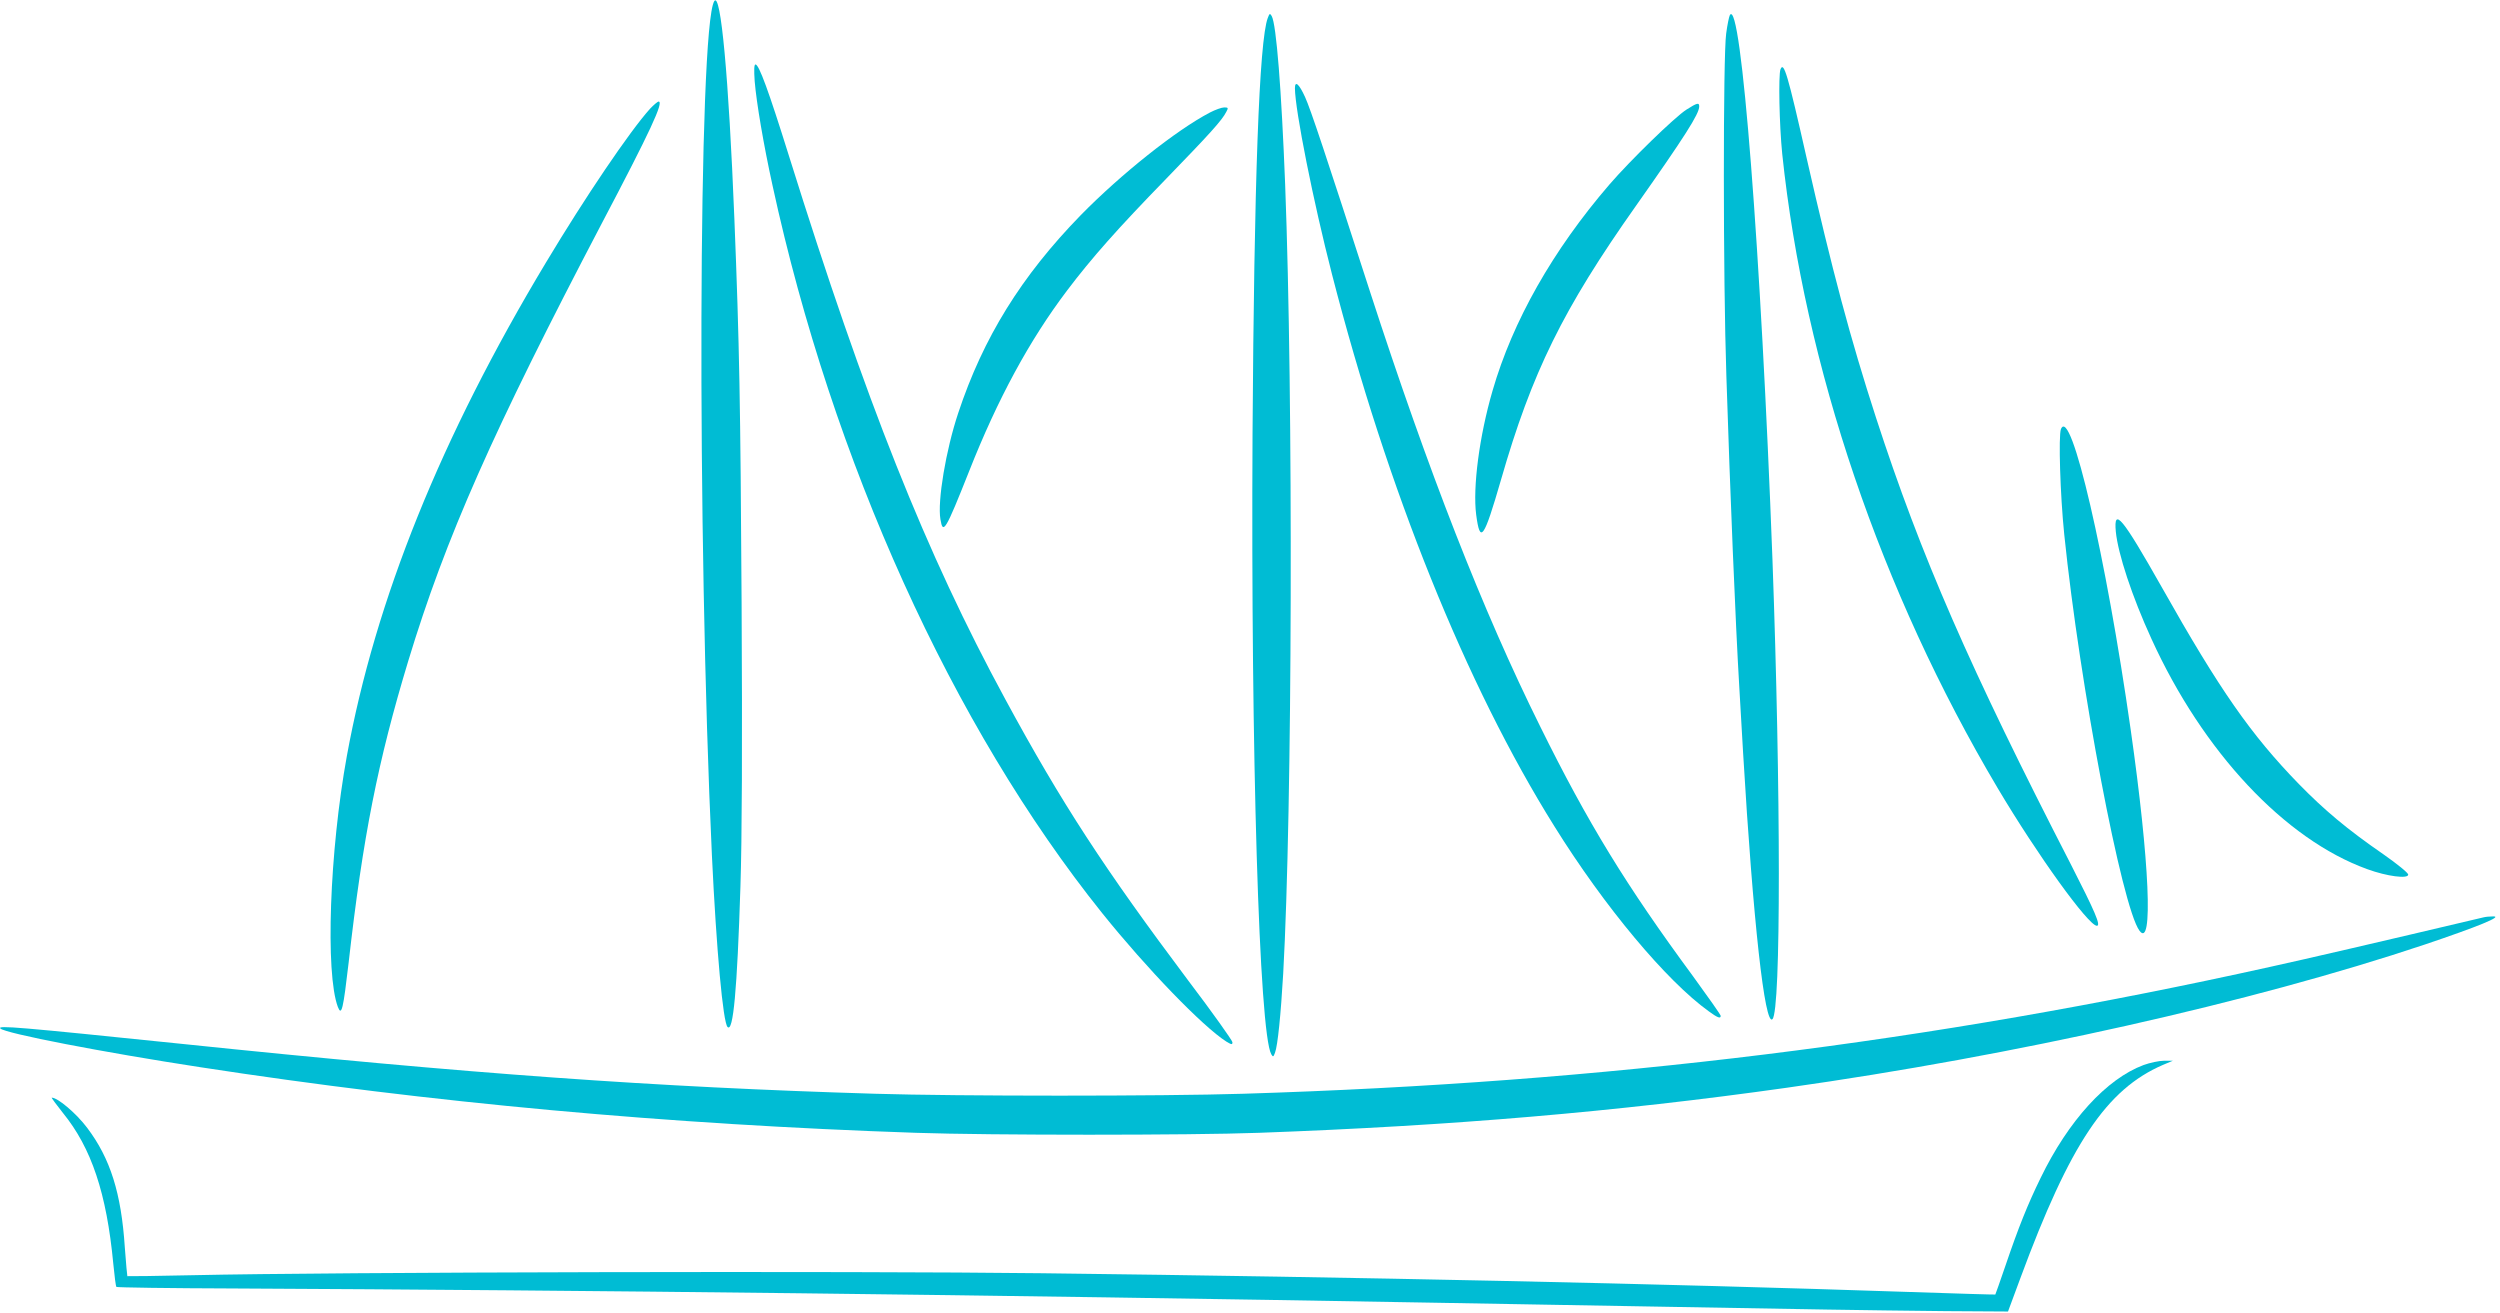 <?xml version="1.0" standalone="no"?>
<!DOCTYPE svg PUBLIC "-//W3C//DTD SVG 20010904//EN"
 "http://www.w3.org/TR/2001/REC-SVG-20010904/DTD/svg10.dtd">
<svg version="1.0" xmlns="http://www.w3.org/2000/svg"
 width="1280pt" height="672pt" viewBox="0 0 1280 672"
 preserveAspectRatio="xMidYMid meet">
<g transform="translate(0,672) scale(0.1,-0.1)"
fill="#00bcd4" stroke="none">
<path d="M3657 6714 c-82 -134 -89 -2736 -12 -4374 23 -485 57 -855 80 -878
29 -30 49 185 66 718 8 244 10 726 6 1455 -6 1024 -11 1313 -37 1965 -29 726
-70 1167 -103 1114z"/>
<path d="M6491 6628 c-44 -115 -70 -840 -78 -2128 -9 -1635 34 -3067 96 -3178
9 -15 11 -14 19 8 14 36 30 198 42 405 47 845 52 2938 10 4040 -19 486 -45
821 -69 863 -9 15 -11 14 -20 -10z"/>
<path d="M8857 6643 c-4 -7 -13 -49 -19 -95 -16 -110 -16 -1253 1 -1753 19
-595 47 -1271 66 -1590 3 -49 12 -205 20 -345 51 -859 111 -1398 150 -1358 44
43 43 1167 0 2353 -59 1577 -161 2881 -218 2788z"/>
<path d="M3864 6304 c9 -110 46 -327 91 -532 307 -1414 921 -2770 1688 -3727
229 -285 515 -581 636 -658 27 -16 31 -17 31 -3 0 8 -102 152 -228 318 -426
568 -647 906 -935 1438 -406 748 -713 1520 -1107 2780 -105 336 -154 470 -172
470 -7 0 -8 -28 -4 -86z"/>
<path d="M9116 6365 c-11 -31 -6 -284 9 -433 114 -1087 505 -2239 1103 -3247
203 -342 465 -705 508 -705 22 0 -10 73 -132 312 -519 1009 -768 1579 -999
2290 -131 404 -224 752 -356 1333 -96 425 -116 493 -133 450z"/>
<path d="M6630 6268 c1 -113 94 -580 190 -953 284 -1104 686 -2102 1138 -2825
257 -413 574 -792 791 -948 45 -33 61 -39 61 -23 0 5 -64 96 -142 203 -342
464 -539 786 -782 1278 -295 594 -573 1307 -871 2225 -230 711 -304 934 -333
998 -31 68 -52 86 -52 45z"/>
<path d="M3328 6163 c-105 -117 -331 -451 -532 -786 -538 -895 -874 -1728
-1020 -2527 -89 -489 -111 -1113 -46 -1286 19 -48 27 -13 55 227 73 646 150
1032 305 1544 192 633 434 1178 991 2241 249 473 319 624 291 624 -5 0 -25
-17 -44 -37z"/>
<path d="M8635 6159 c-60 -38 -288 -260 -395 -384 -290 -337 -495 -699 -598
-1055 -68 -233 -102 -496 -84 -635 20 -152 39 -126 127 178 158 550 318 875
691 1403 250 355 324 471 324 509 0 21 -10 19 -65 -16z"/>
<path d="M6195 6144 c-174 -91 -456 -316 -661 -525 -305 -313 -500 -628 -628
-1014 -63 -189 -107 -451 -91 -544 13 -80 26 -58 146 244 147 373 310 673 502
927 127 168 259 317 509 574 222 229 285 298 307 342 11 20 9 22 -11 22 -13 0
-46 -12 -73 -26z"/>
<path d="M10552 4523 c-13 -33 -4 -336 17 -540 80 -777 295 -1906 385 -2028
71 -97 52 350 -45 1030 -126 885 -306 1662 -357 1538z"/>
<path d="M10833 3998 c11 -113 83 -332 182 -548 264 -580 683 -1027 1105
-1180 101 -37 210 -51 210 -28 0 9 -57 55 -127 104 -187 129 -303 227 -433
360 -245 252 -405 481 -702 1008 -202 357 -247 412 -235 284z"/>
<path d="M12715 2023 c-541 -128 -908 -213 -1090 -253 -1743 -387 -3407 -593
-5259 -650 -417 -13 -1462 -13 -1886 0 -1129 34 -2074 102 -3555 256 -835 86
-940 95 -923 78 25 -25 527 -122 1023 -198 1181 -182 2393 -293 3665 -336 381
-13 1398 -13 1756 0 988 36 1826 107 2704 231 1161 164 2381 437 3265 733 273
92 402 145 350 144 -16 0 -39 -2 -50 -5z"/>
<path d="M10975 1267 c-190 -71 -385 -285 -527 -578 -66 -135 -113 -252 -180
-449 -27 -80 -51 -146 -52 -148 -2 -1 -198 5 -437 13 -1271 43 -2808 76 -4444
96 -968 12 -3645 6 -4345 -10 -184 -4 -336 -6 -338 -5 -1 1 -7 67 -13 148 -18
276 -74 455 -193 612 -55 73 -150 154 -181 154 -3 0 23 -35 57 -78 146 -179
224 -412 258 -772 6 -63 13 -117 16 -119 3 -3 274 -7 602 -8 1825 -9 3832 -32
6152 -73 311 -6 824 -14 1140 -20 316 -5 706 -12 865 -15 160 -3 433 -6 608
-8 l318 -2 63 170 c255 690 441 968 731 1093 l50 21 -45 0 c-25 0 -72 -10
-105 -22z"/>
</g>
</svg>
